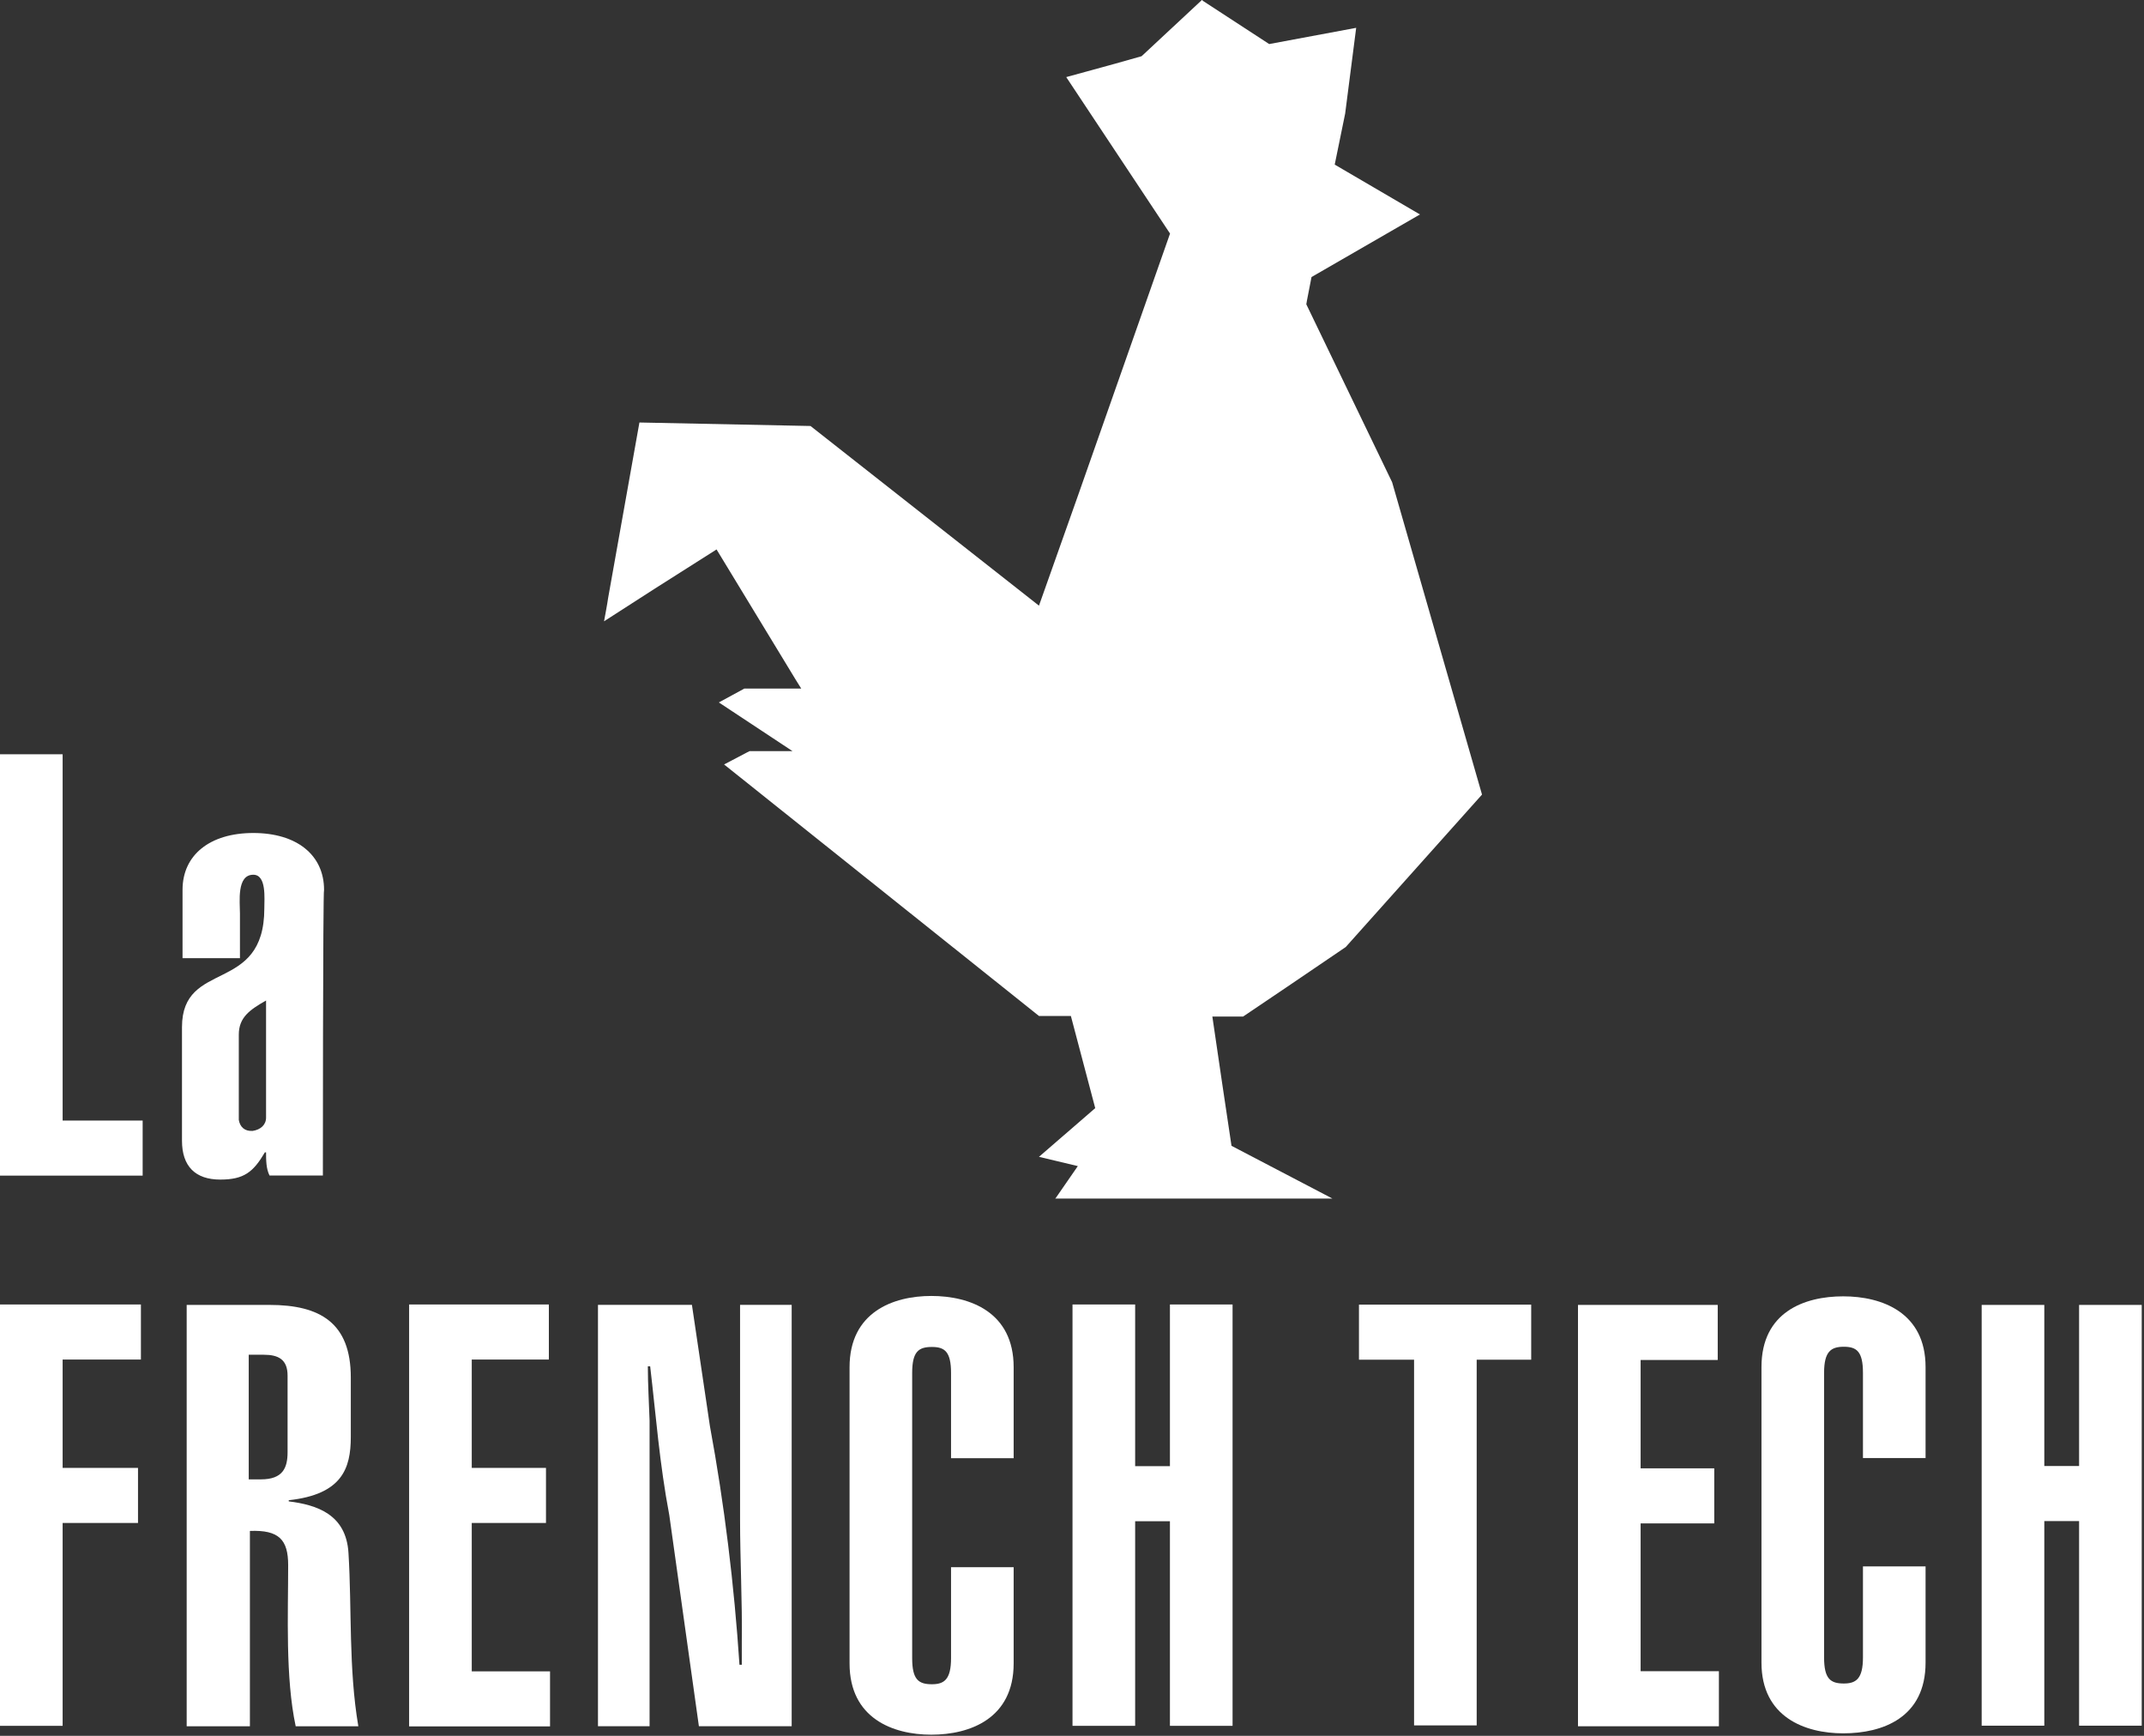 <svg width="84" height="68" viewBox="0 0 84 68" fill="none" xmlns="http://www.w3.org/2000/svg">
<rect x="0" y="0" width="84" height="68" fill="#333333" stroke="none"/>
<path d="M0 46.054V29.548H2.454V43.897H5.589V46.054H0Z" fill="white"/>
<path d="M10.424 39.194C9.788 39.557 9.356 39.852 9.356 40.533V43.871C9.401 44.143 9.583 44.325 9.901 44.302C10.197 44.257 10.424 44.075 10.424 43.78V39.194V39.194ZM12.65 46.05H10.56C10.424 45.778 10.424 45.438 10.424 45.142H10.378C9.924 45.914 9.561 46.209 8.629 46.209C7.652 46.209 7.13 45.687 7.13 44.688V40.238C7.13 37.559 10.356 38.967 10.356 35.584C10.356 35.198 10.447 34.267 9.924 34.267C9.265 34.267 9.401 35.334 9.401 35.788V37.536H7.152V34.857C7.152 33.495 8.22 32.632 9.924 32.632C11.628 32.632 12.696 33.495 12.696 34.857C12.65 34.857 12.65 46.05 12.65 46.05Z" fill="white"/>
<path d="M0 67.63V51.102H5.521V53.259H2.454V57.504H5.407V59.661H2.454V67.608H0V67.63Z" fill="white"/>
<path d="M9.768 57.953H10.222C11.086 57.953 11.267 57.498 11.267 56.886V53.889C11.267 53.253 10.904 53.071 10.336 53.071H9.745V57.953H9.768ZM7.314 67.625V51.119H10.563C12.54 51.119 13.744 51.822 13.744 53.957V56.295C13.744 57.521 13.403 58.543 11.313 58.77V58.815C12.403 58.952 13.562 59.315 13.653 60.836C13.789 63.038 13.653 65.354 14.039 67.625H11.585C11.177 65.717 11.29 63.243 11.29 61.313C11.29 60.314 10.927 59.928 9.791 59.973V67.625C9.768 67.625 7.314 67.625 7.314 67.625Z" fill="white"/>
<path d="M16.029 67.63V51.102H21.504V53.259H18.483V57.504H21.391V59.661H18.483V65.474H21.55V67.63H16.029Z" fill="white"/>
<path d="M27.109 51.117L27.813 55.862C28.381 58.927 28.767 62.106 28.972 65.216H29.063V64.331C29.085 62.742 28.995 61.107 28.995 59.518V51.117H31.017V67.623H27.382L26.223 59.359C25.837 57.315 25.7 55.454 25.473 53.524H25.382C25.382 54.25 25.428 54.954 25.45 55.658V67.623H23.428V51.117H27.109Z" fill="white"/>
<path d="M37.261 57.147V53.787C37.261 52.947 37.011 52.766 36.511 52.766C35.988 52.766 35.738 52.947 35.738 53.787V64.958C35.738 65.798 35.988 65.979 36.511 65.979C36.988 65.979 37.261 65.798 37.261 64.958V61.393H39.714V65.162C39.714 67.319 38.01 67.955 36.488 67.955C34.989 67.955 33.285 67.319 33.285 65.162V53.56C33.285 51.403 34.989 50.768 36.488 50.768C38.01 50.768 39.714 51.403 39.714 53.56V57.125H37.261V57.147Z" fill="white"/>
<path d="M42.02 67.63V51.102H44.474V57.436H45.837V51.102H48.291V67.608H45.837V59.593H44.474V67.608H42.02V67.63Z" fill="white"/>
<path d="M59.991 51.108V53.265H57.855V67.591H55.402V53.265H53.243V51.108H59.991Z" fill="white"/>
<path d="M61.824 67.602V51.119H67.299V53.276H64.278V57.521H67.163V59.678H64.278V65.468H67.345V67.625H61.824V67.602Z" fill="white"/>
<path d="M72.989 57.14V53.78C72.989 52.94 72.739 52.758 72.239 52.758C71.739 52.758 71.466 52.94 71.466 53.78V64.928C71.466 65.768 71.716 65.95 72.239 65.95C72.716 65.95 72.989 65.768 72.989 64.928V61.363H75.442V65.132C75.442 67.289 73.761 67.902 72.216 67.902C70.717 67.902 69.013 67.266 69.013 65.132V53.553C69.013 51.396 70.694 50.783 72.216 50.783C73.739 50.783 75.442 51.419 75.442 53.553V57.118H72.989V57.14Z" fill="white"/>
<path d="M77.64 67.602V51.119H80.094V57.43H81.457V51.119H83.911V67.602H81.457V59.587H80.094V67.602H77.64Z" fill="white"/>
<path d="M47.499 39.823H48.703L50.453 38.642L52.725 37.099L58.064 31.127L54.542 18.89L51.18 11.92L51.203 11.784L51.384 10.853L55.633 8.401L52.293 6.448L52.702 4.45L53.134 1.09L49.726 1.726L47.113 0.023V0H47.09L44.75 2.18L44.727 2.202L43.682 2.497L41.774 3.02L45.841 9.15L42.251 19.367L40.706 23.726L31.755 16.688L25.052 16.551L23.825 23.431C23.803 23.612 23.666 24.339 23.666 24.339L25.643 23.067L28.074 21.524L31.164 26.609L31.391 26.973H29.165L28.165 27.517L28.233 27.563L31.05 29.425H29.369L29.278 29.47L28.369 29.947L40.706 39.8H40.729H41.956L42.91 43.41L40.706 45.318L42.228 45.681L41.365 46.929L41.342 46.952H47.477H52.202L48.249 44.886L47.886 42.457L47.499 39.823Z" fill="white"/>
</svg>
